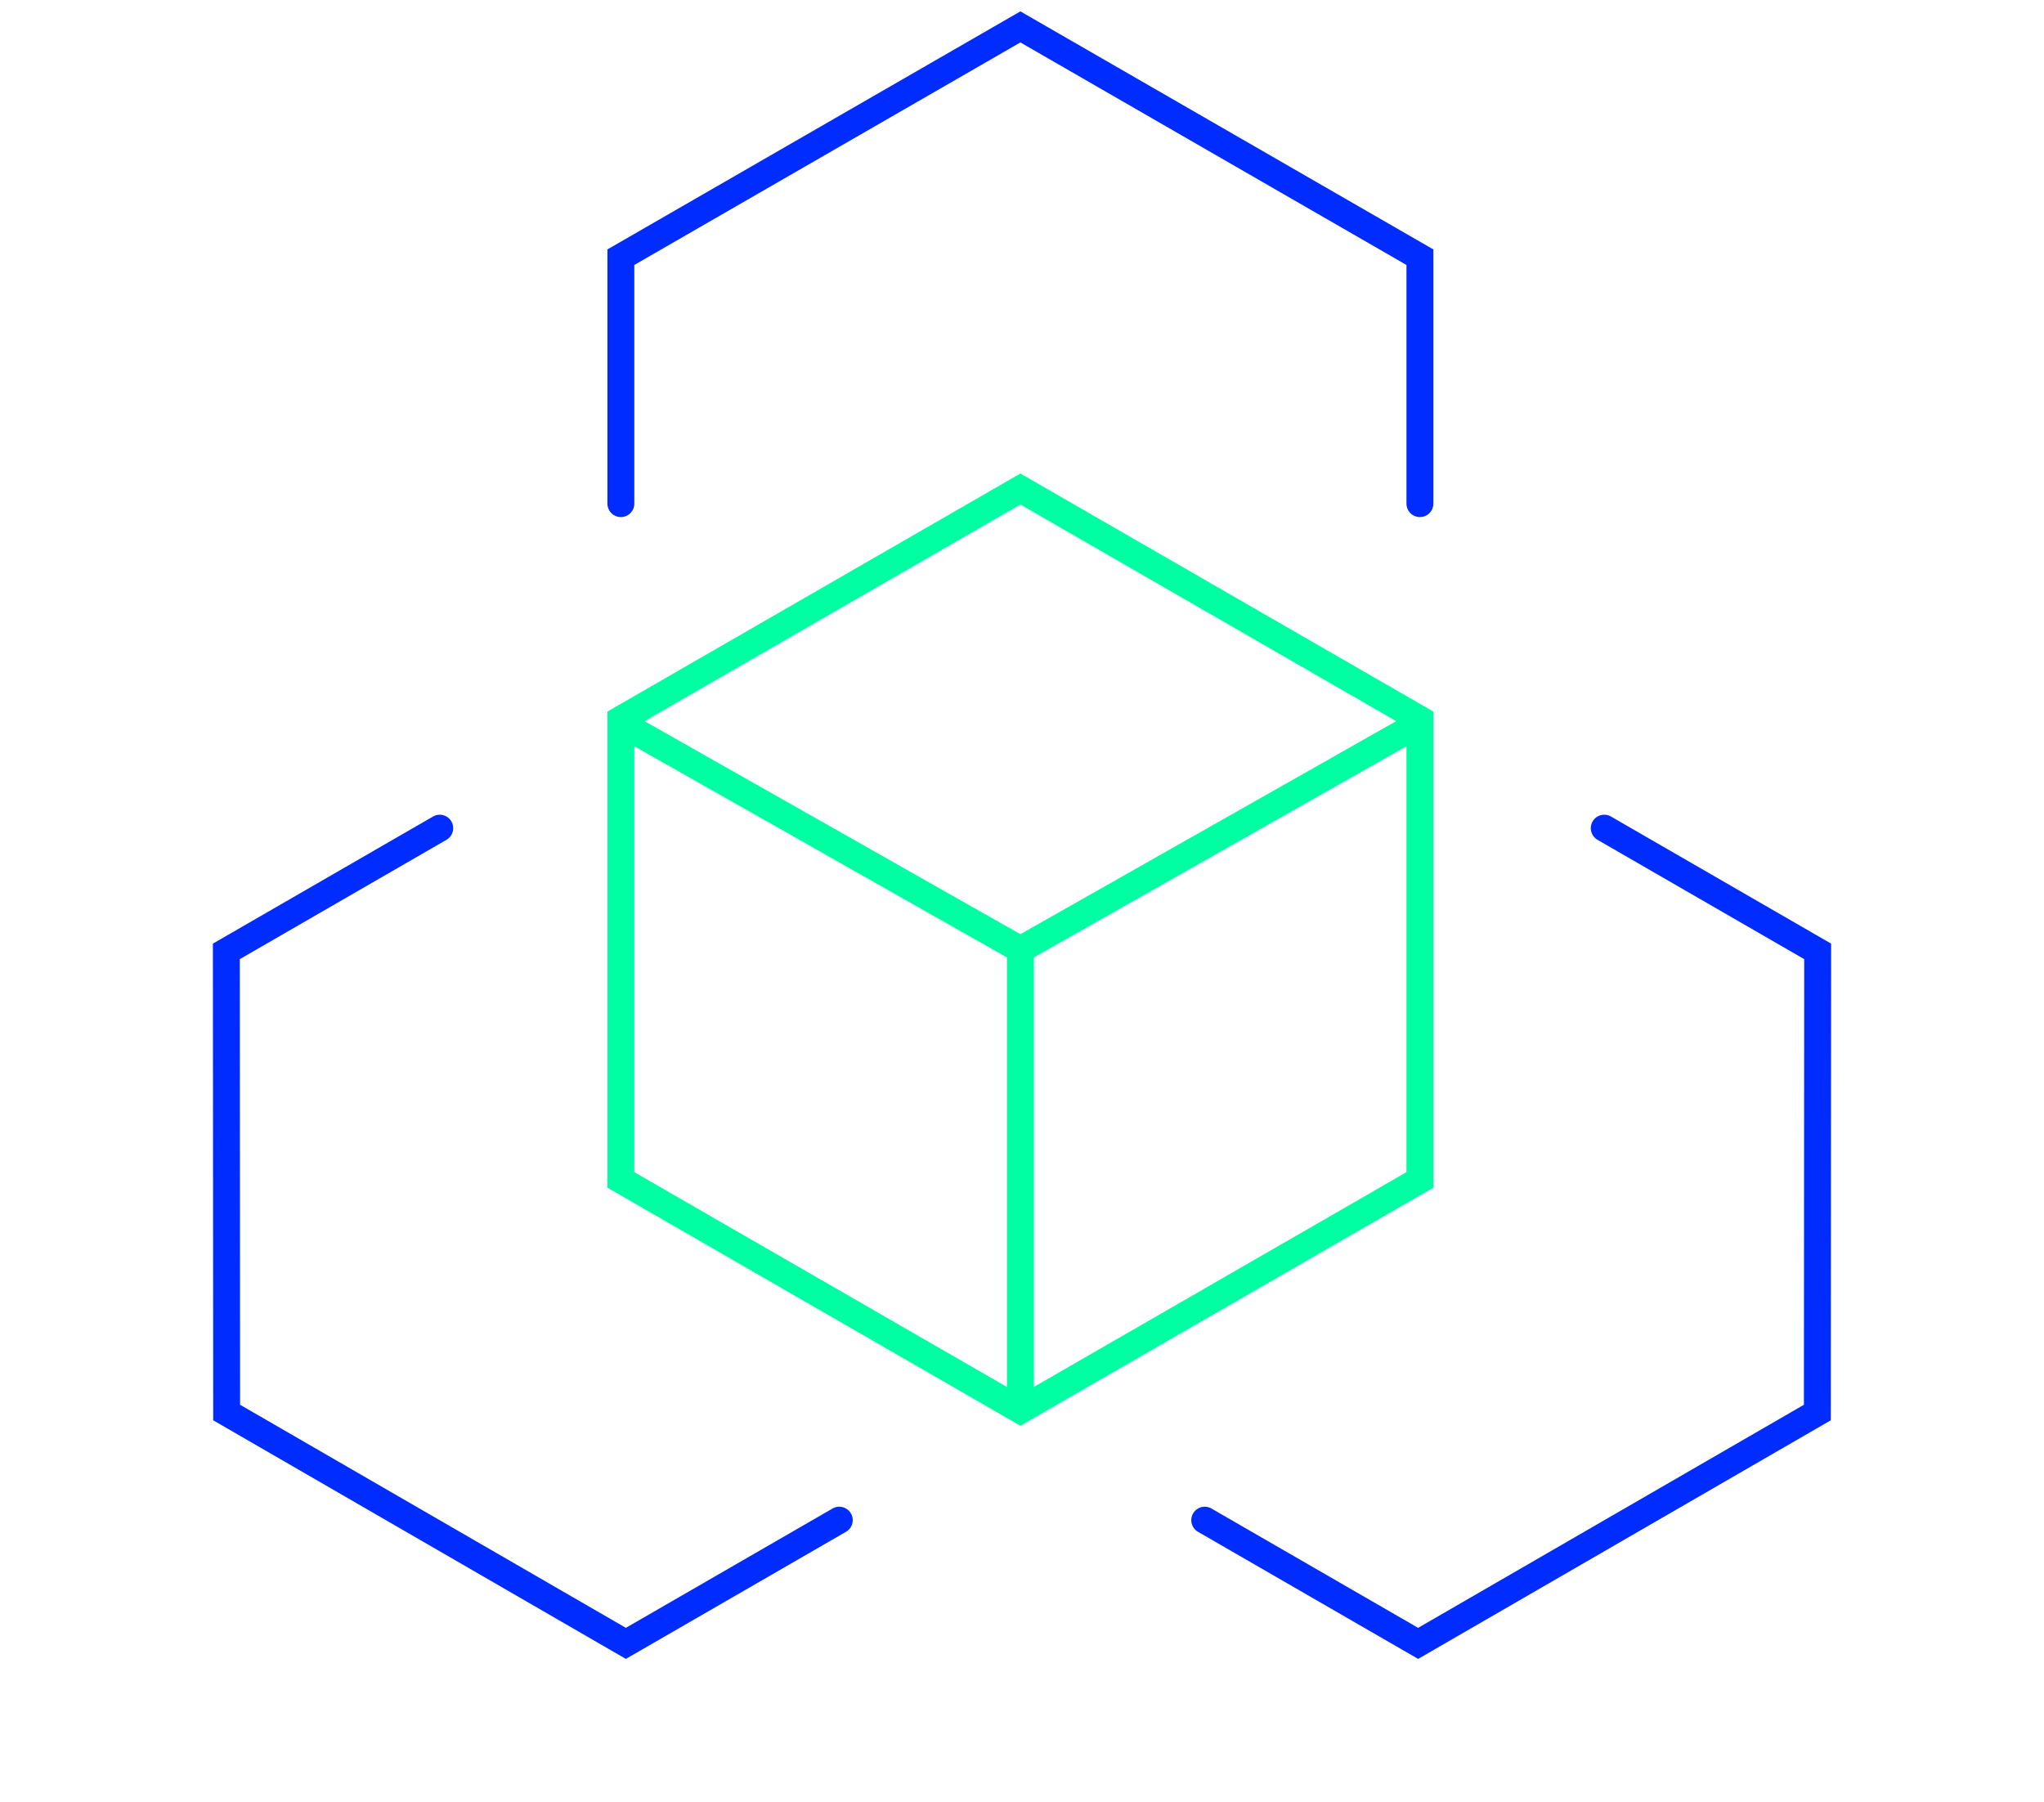 <?xml version="1.0" encoding="UTF-8"?>
<svg width="76px" height="67px" viewBox="0 0 76 67" version="1.1" xmlns="http://www.w3.org/2000/svg" xmlns:xlink="http://www.w3.org/1999/xlink">
    <title>编组 9</title>
    <g id="pizza" stroke="none" stroke-width="1" fill="none" fill-rule="evenodd">
        <g id="首页修改" transform="translate(-421, -2725)">
            <g id="编组-9" transform="translate(422, 2726)">
                <polygon id="多边形" stroke="#00FEA3" points="36.94 17.183 51.795 25.746 51.795 42.872 36.94 51.435 22.085 42.872 22.085 25.746"></polygon>
                <polyline id="路径" stroke="#002CFF" stroke-linecap="round" points="22.085 17.726 22.085 8.563 36.94 0 51.795 8.563 51.795 17.726"></polyline>
                <polyline id="路径备份-7" stroke="#002CFF" stroke-linecap="round" transform="translate(58.897, 47.089) rotate(-240) translate(-58.897, -47.089)" points="44.042 55.952 44.042 46.789 58.897 38.226 73.752 46.789 73.752 55.952"></polyline>
                <polyline id="路径备份-8" stroke="#002CFF" stroke-linecap="round" transform="translate(15.103, 47.089) scale(-1, 1) rotate(-240) translate(-15.103, -47.089)" points="0.248 55.952 0.248 46.789 15.103 38.226 29.958 46.789 29.958 55.952"></polyline>
                <polyline id="路径-14" stroke="#00FEA3" points="22.085 25.889 36.94 34.309 36.94 51.435"></polyline>
                <line x1="36.94" y1="34.309" x2="51.795" y2="25.889" id="路径-15" stroke="#00FEA3"></line>
            </g>
        </g>
    </g>
</svg>